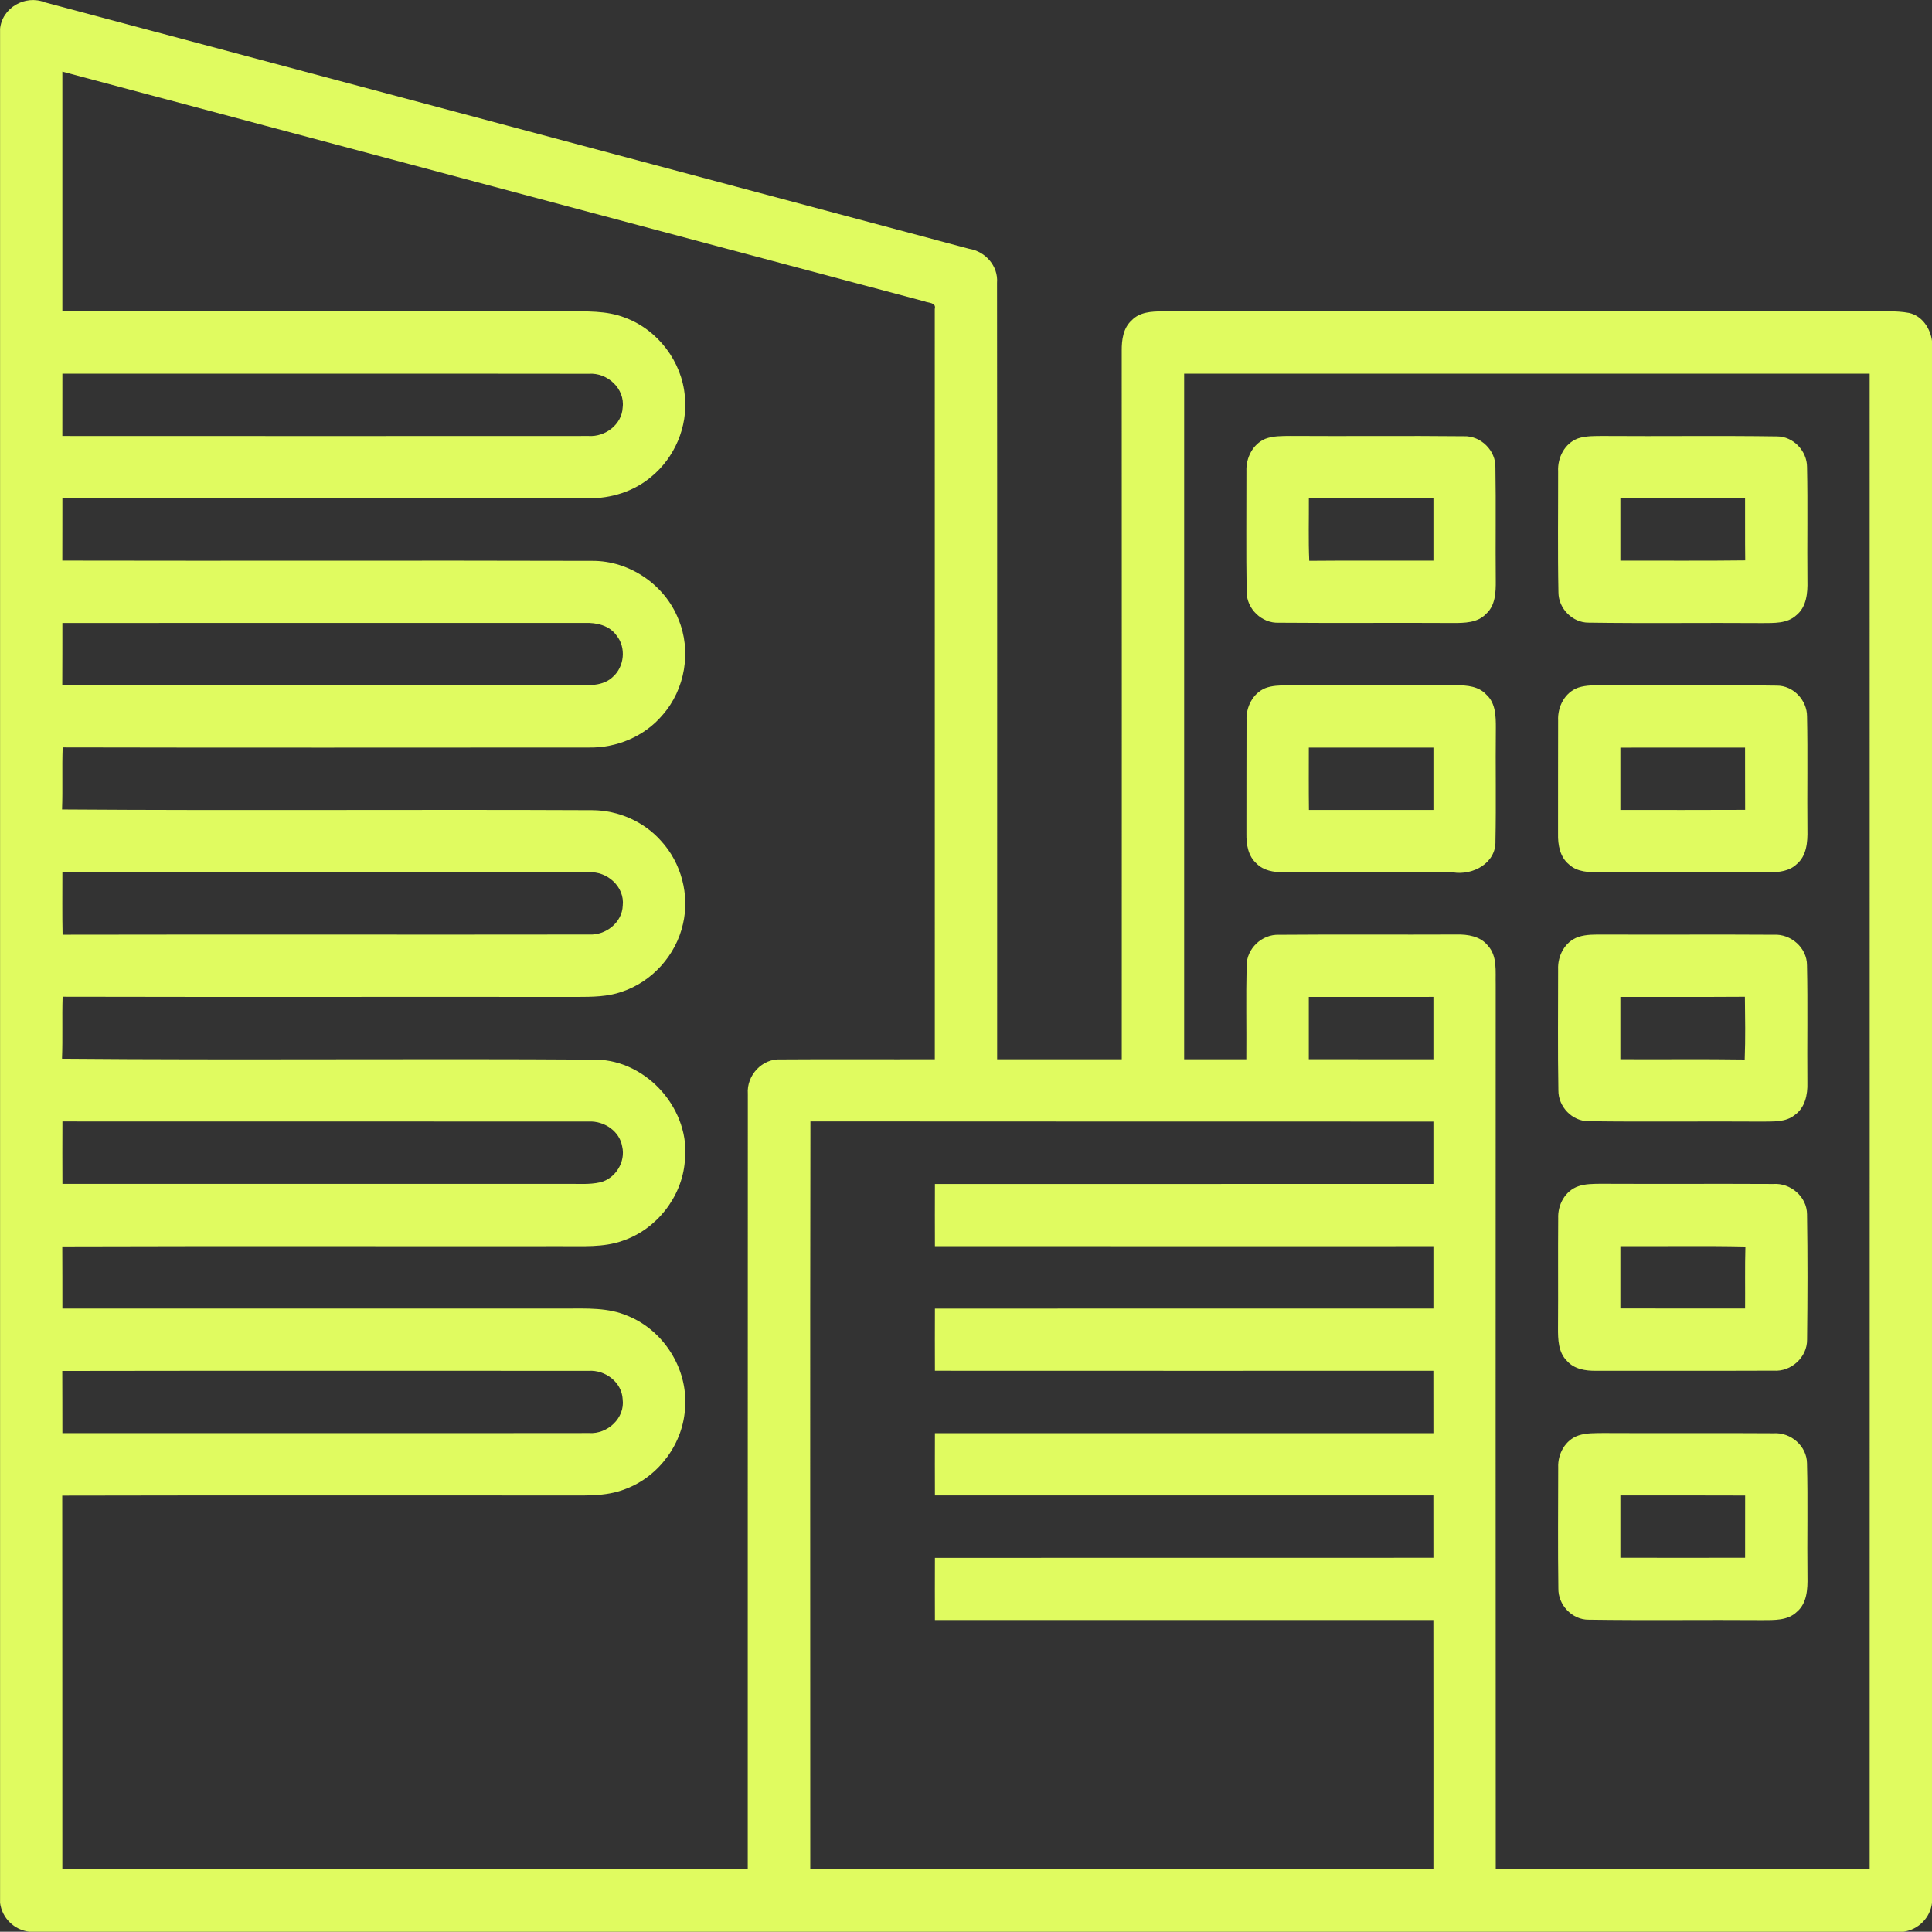 <svg height="49.993" viewBox="231 231.042 50 49.993" width="50" xmlns="http://www.w3.org/2000/svg"><rect x="231" y="231.042" width="50" height="49.993" fill="#333333" stroke="none"/><g fill="#e0fb60"><path d="m231 231.806c.043-.561.65-.909 1.163-.703 7.974 2.124 15.945 4.252 23.918 6.378.42.068.757.444.722.88.007 6.698.001 13.396.003 20.095h3.225c.001-6.113.002-12.226-.001-18.339-.002-.278.038-.588.258-.784.202-.216.515-.232.792-.233 6.089.004 12.177.001 18.266.002.354.006.712-.028 1.063.039.34.077.552.404.593.735v40.402c-.042.394-.354.707-.745.758h-48.497c-.392-.045-.707-.354-.758-.745v-48.485m1.612 1.089c0 2.068.001 4.137 0 6.205 4.345.003 8.689.001 13.034.001.514.001 1.047-.028 1.534.165.844.313 1.467 1.135 1.542 2.031.081.785-.264 1.591-.874 2.088-.448.376-1.035.559-1.616.552-4.54.004-9.079 0-13.619.002-.002.537.001 1.074-.002 1.611 4.571.01 9.143-.006 13.714.007.96-.007 1.879.616 2.23 1.509.345.818.176 1.817-.412 2.482-.466.553-1.188.854-1.908.84-4.538.001-9.076.007-13.615-.003-.02.535.004 1.071-.016 1.606 4.574.032 9.149-.003 13.724.018.67.003 1.334.294 1.779.796.523.569.744 1.398.566 2.152-.181.806-.801 1.496-1.587 1.753-.367.129-.763.131-1.147.132-4.44-.005-8.881.005-13.32-.005-.018.534.005 1.069-.016 1.604 4.607.04 9.216-.008 13.823.024 1.334.02 2.46 1.315 2.295 2.64-.077.917-.732 1.751-1.604 2.046-.502.181-1.045.137-1.569.142-4.313.004-8.625-.007-12.938.006.005.536.001 1.072.003 1.608 4.344 0 8.688.001 13.033 0 .535 0 1.095-.03 1.598.19.924.371 1.553 1.36 1.485 2.356-.038.932-.673 1.801-1.547 2.125-.519.206-1.088.161-1.635.166-4.313.002-8.625-.006-12.938.004.005 3.224 0 6.448.003 9.672 5.913.001 11.825.001 17.738 0 .003-6.689-.003-13.38.002-20.069-.036-.479.372-.923.86-.892 1.326-.01 2.652 0 3.979-.004 0-6.472.001-12.944-.001-19.416.046-.173-.167-.155-.267-.198-7.437-1.977-14.872-3.967-22.311-5.946m.001 7.818c-.001.537-.001 1.075-.001 1.612 4.541.002 9.082.003 13.623 0 .426.026.857-.296.878-.736.064-.489-.398-.909-.873-.874-4.543-.006-9.085-.001-13.627-.002m29.031 0c-.001 5.914-.001 11.828 0 17.742.536.001 1.073 0 1.609 0 .007-.806-.011-1.611.008-2.416-.005-.446.396-.825.841-.805 1.529-.013 3.059 0 4.588-.007.294-.007.621.044.815.288.249.271.193.668.202 1.007-.002 7.633-.003 15.266.001 22.898 3.226-.001 6.451.001 9.677-.001.002-12.902.001-25.805 0-38.707-5.912.001-11.826 0-17.741.001m-29.031 6.451c-.002.536.002 1.072-.003 1.608 4.477.014 8.953 0 13.43.008.283.002.601-.011.817-.219.302-.264.35-.763.097-1.073-.183-.261-.519-.336-.818-.325-4.508.002-9.016 0-13.523.001m0 6.451c.001.539-.007 1.078.005 1.617 4.541-.009 9.082.002 13.623-.005.429.025.858-.305.874-.748.055-.487-.406-.896-.879-.862-4.541-.005-9.082 0-13.623-.002m32.257 3.227c0 .537-.001 1.075 0 1.612 1.075.002 2.149.001 3.225.001.001-.538.001-1.076 0-1.614-1.076 0-2.151-.001-3.225.001m-32.256 3.223c-.003.539-.002 1.077 0 1.616 4.344-.001 8.688-.001 13.033 0 .295-.007.598.025.889-.042.394-.099.659-.532.564-.928-.067-.398-.469-.662-.859-.644-4.543-.004-9.085.002-13.627-.002m19.358-.001c-.012 6.451-.002 12.903-.004 19.355 5.376.002 10.751.001 16.127 0 0-2.15.002-4.301-.001-6.45-4.3-.001-8.601.001-12.9-.001-.002-.537-.002-1.073 0-1.609 4.301-.003 8.601 0 12.901-.002 0-.538.001-1.076-.001-1.614-4.3 0-8.601.002-12.9 0-.002-.537-.002-1.073 0-1.61 4.301-.002 8.601 0 12.901-.001 0-.538.001-1.076-.001-1.614-4.3 0-8.601.002-12.9-.001-.002-.536-.002-1.072 0-1.609 4.301-.002 8.601 0 12.901-.001.001-.538.001-1.076 0-1.614-4.301 0-8.602.002-12.901-.001-.002-.536-.002-1.073 0-1.609 4.301-.002 8.601 0 12.901-.001.001-.538.001-1.076 0-1.614-5.374-.003-10.748.002-16.123-.004m-19.362 6.458c.004.536.001 1.073.003 1.609 4.544-.001 9.088.004 13.632-.002.473.032.931-.386.868-.872-.02-.444-.454-.767-.883-.738-4.539 0-9.08-.005-13.62.003z"/><path d="m263.741 242.4c.208-.08.436-.073.655-.076 1.495.01 2.991-.008 4.486.008.441-.017.835.372.819.814.017.975-.001 1.948.009 2.923.003.301-.009.646-.253.862-.22.233-.561.234-.857.234-1.501-.009-3.002.006-4.503-.007-.44.021-.836-.359-.834-.8-.017-1.04-.004-2.082-.006-3.123-.013-.341.161-.695.484-.835m1.132 1.538c.003.539-.014 1.079.01 1.618 1.071-.01 2.143-.002 3.214-.004.001-.538 0-1.076 0-1.614-1.075 0-2.15 0-3.224 0z"/><path d="m271.838 242.388c.213-.07.441-.061.664-.063 1.495.011 2.991-.011 4.485.011.423-.002.781.378.779.795.021.98 0 1.961.01 2.941.008.315-.022.678-.287.892-.238.221-.582.2-.884.203-1.496-.011-2.994.011-4.49-.011-.421.004-.783-.367-.783-.785-.021-1.043-.006-2.087-.008-3.129-.019-.356.169-.727.514-.854m1.097 1.551c0 .537-.001 1.074 0 1.612 1.077-.003 2.154.008 3.231-.006-.007-.535-.001-1.071-.004-1.607-1.076 0-2.152-.001-3.227.001z"/><path d="m263.742 248.852c.178-.069.372-.071.56-.075 1.464.003 2.929.002 4.393 0 .271-.001.575.026.77.241.244.218.248.566.247.869-.011.973.01 1.946-.01 2.919.019.578-.59.899-1.104.812-1.466-.005-2.932 0-4.397-.002-.243-.001-.503-.043-.681-.225-.219-.191-.268-.497-.263-.772.003-.98-.002-1.96.003-2.939-.014-.341.161-.691.482-.828m1.13 1.538c0 .538-.004 1.076.003 1.614 1.074-.001 2.147 0 3.222 0 .001-.538.001-1.076 0-1.614-1.076 0-2.15-.001-3.225 0z"/><path d="m271.843 248.838c.212-.07.438-.06.66-.062 1.494.011 2.99-.012 4.484.01.423-.002.781.378.779.796.021.979 0 1.958.01 2.938.007.312-.019.671-.277.886-.187.181-.455.21-.701.211-1.465 0-2.929-.003-4.393.001-.275-.001-.584-.003-.798-.203-.236-.19-.292-.51-.285-.796.003-.977-.003-1.953.002-2.93-.018-.356.172-.727.519-.851m1.092 1.553c0 .537-.001 1.075 0 1.612 1.076 0 2.152.004 3.229-.002-.003-.537 0-1.074-.002-1.611-1.076.001-2.152-.002-3.227.001z"/><path d="m271.844 255.291c.211-.071.438-.062.659-.063 1.467.007 2.934-.005 4.399.005.445-.028.864.337.863.789.022 1.014.001 2.028.01 3.042.01.307-.062.652-.331.837-.234.189-.554.162-.836.168-1.498-.011-2.997.011-4.495-.01-.424.003-.785-.375-.782-.795-.019-1.043-.006-2.088-.007-3.132-.016-.353.175-.721.52-.841m1.091 1.551c-.001.537-.001 1.075 0 1.612 1.072.006 2.145-.008 3.218.008.021-.541.011-1.083.005-1.624-1.075.008-2.149 0-3.223.004z"/><path d="m271.85 261.741c.18-.062.372-.06.56-.063 1.494.007 2.987-.003 4.481.005.446-.033.873.329.875.784.017 1.082.014 2.166.001 3.248.004.454-.414.833-.865.8-1.532.007-3.064-.001-4.597.003-.269.004-.563-.041-.75-.253-.229-.222-.235-.559-.234-.855.007-.945-.003-1.891.005-2.836-.016-.351.179-.717.524-.833m1.085 1.552c-.001.537 0 1.075 0 1.612 1.075.002 2.151.001 3.228.001.004-.534-.007-1.069.008-1.604-1.079-.023-2.158-.004-3.236-.009z"/><path d="m271.853 268.191c.208-.068.43-.059.646-.062 1.467.008 2.935-.004 4.402.006.441-.029.86.328.864.777.025.979 0 1.958.012 2.937.006.317-.011.686-.274.907-.236.231-.589.213-.896.215-1.496-.011-2.993.011-4.489-.011-.432.006-.798-.384-.788-.812-.015-1.042-.005-2.084-.004-3.126-.016-.35.181-.716.527-.831m1.082 1.553c-.001.538 0 1.075 0 1.613 1.075.002 2.151 0 3.228 0 .002-.537-.001-1.074.001-1.611-1.077-.005-2.153-.002-3.229-.002z"/></g></svg>